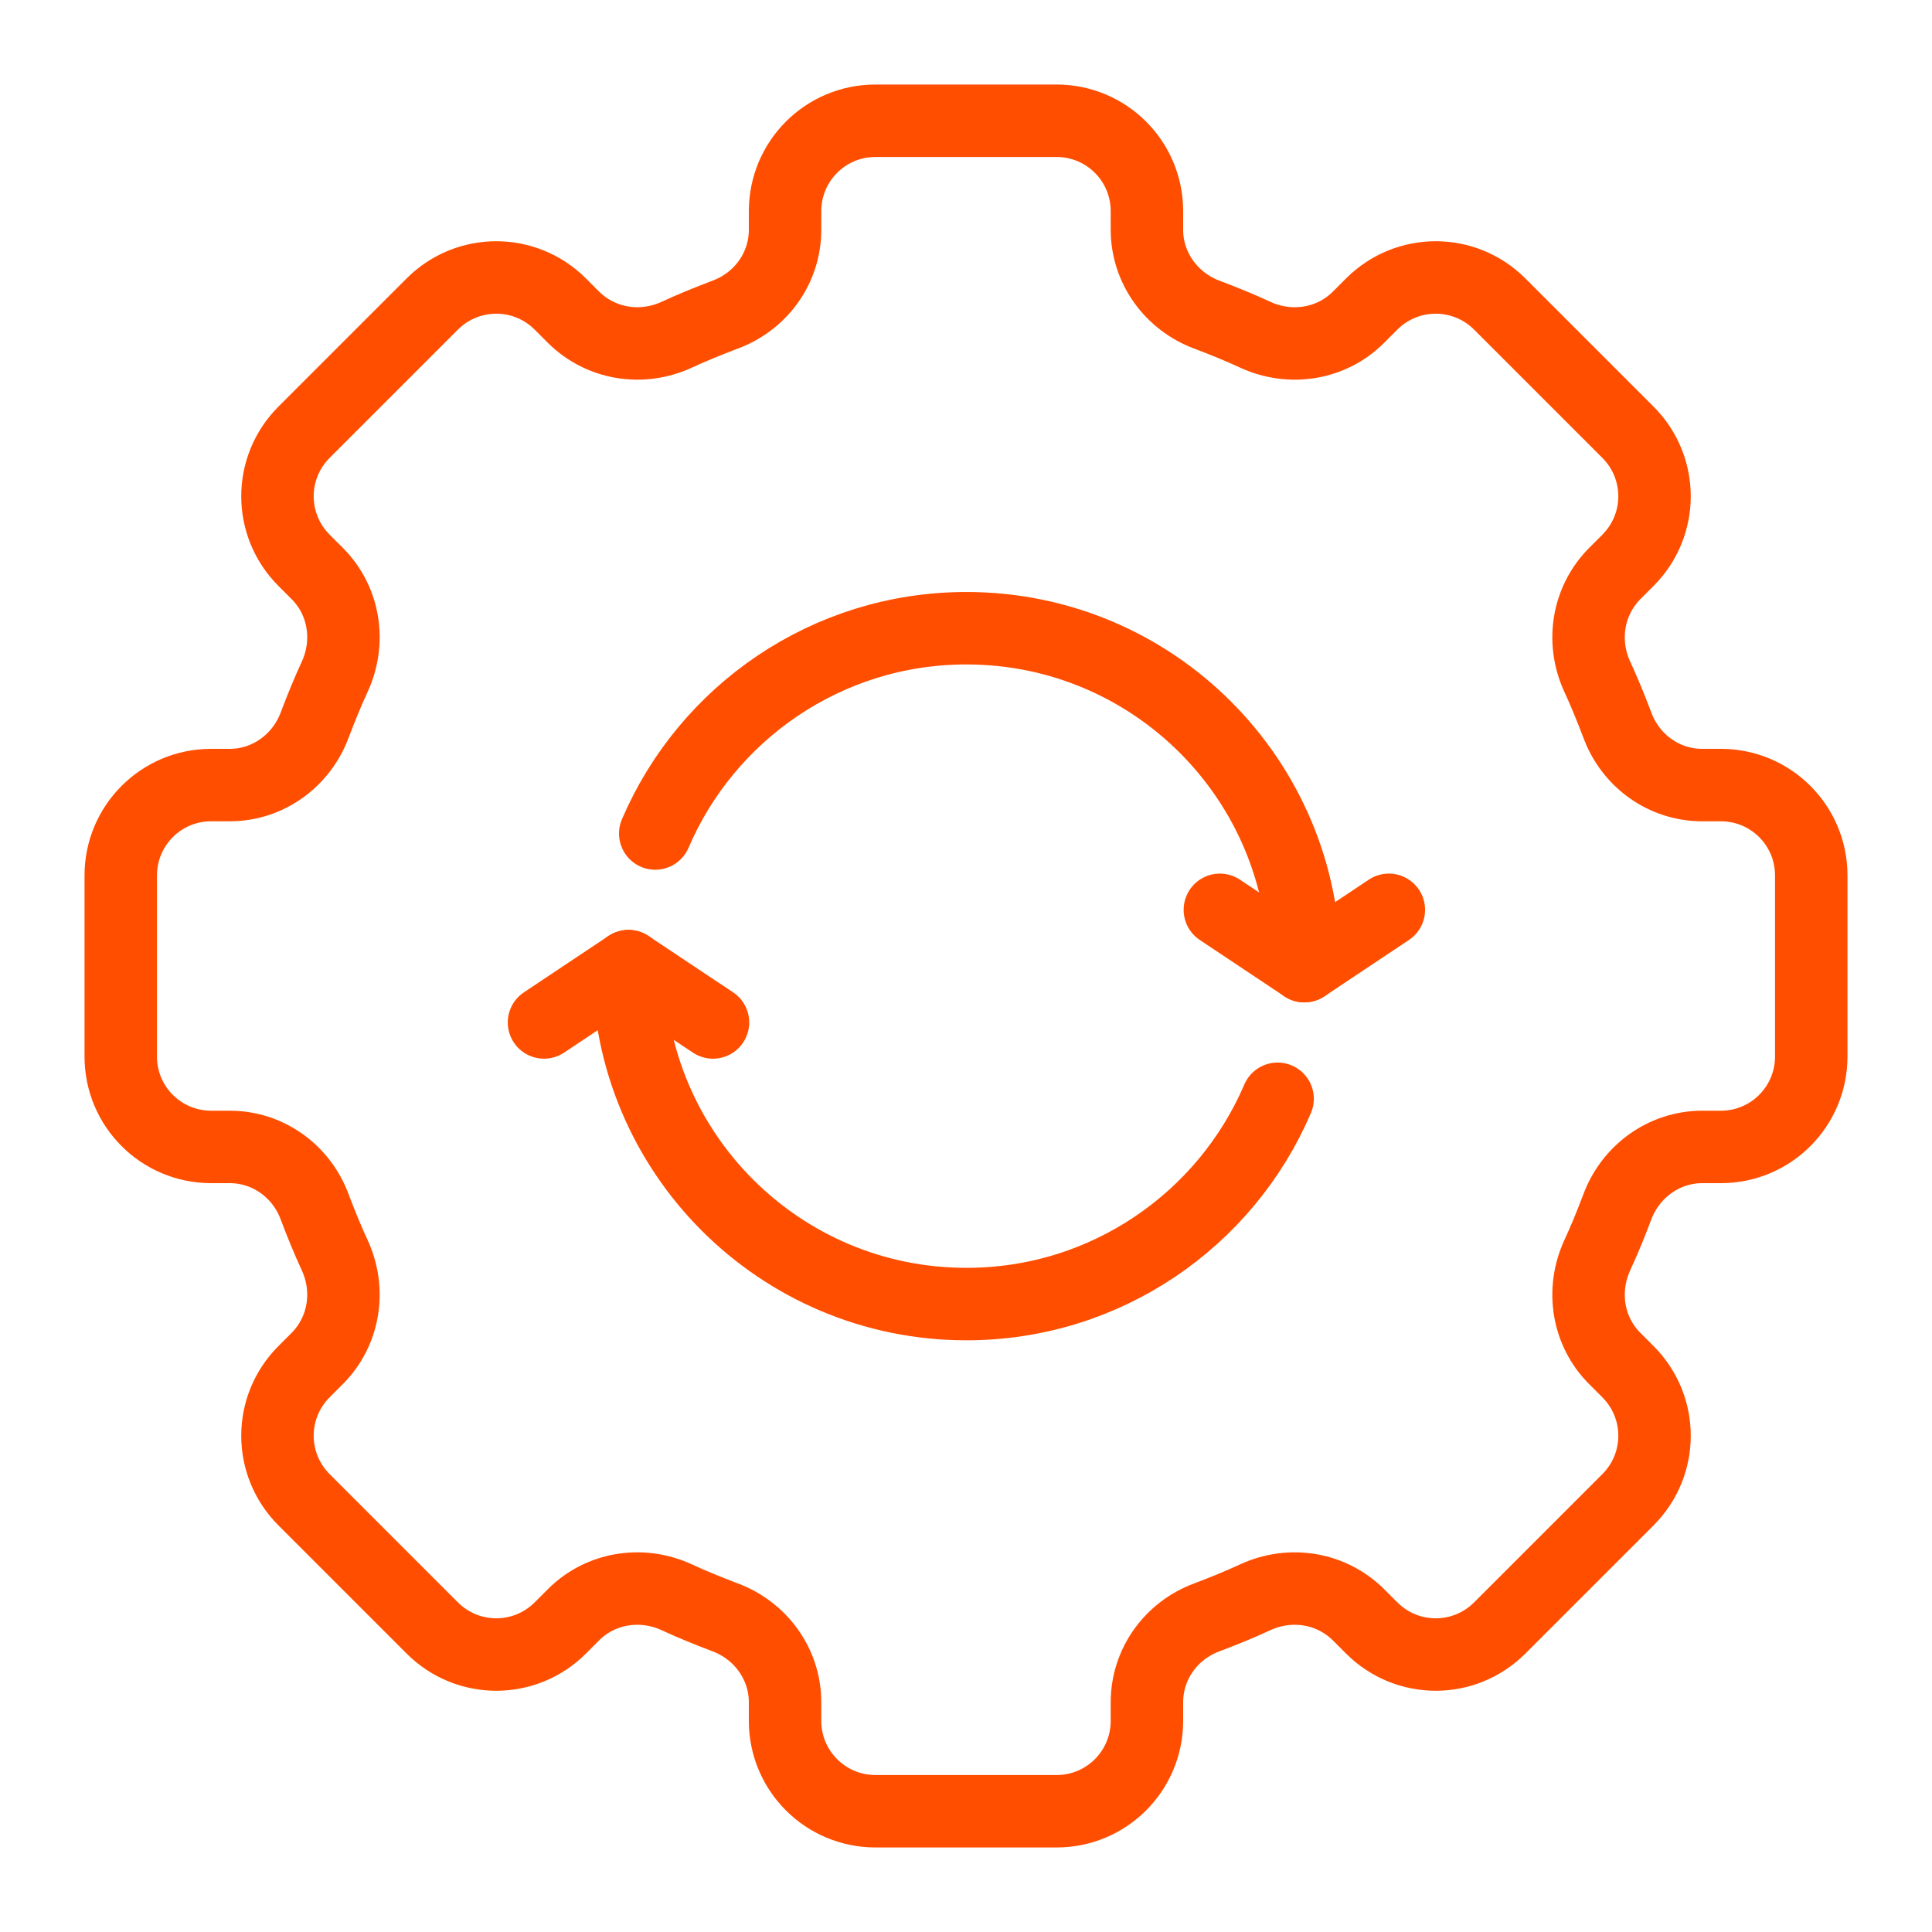 <svg width="80" height="80" viewBox="0 0 80 80" fill="none" xmlns="http://www.w3.org/2000/svg">
<path d="M75 43.749V36.251C75 34.175 73.321 32.508 71.257 32.508H70.487C68.901 32.508 67.514 31.505 66.966 30.012C66.709 29.336 66.441 28.672 66.138 28.018C65.473 26.573 65.741 24.882 66.861 23.751L67.409 23.203C68.878 21.733 68.878 19.366 67.409 17.897L62.103 12.591C60.634 11.122 58.267 11.122 56.797 12.591L56.249 13.139C55.13 14.259 53.428 14.527 51.981 13.862C51.328 13.559 50.664 13.291 49.987 13.034C48.507 12.486 47.492 11.099 47.492 9.513V8.743C47.492 6.668 45.813 5 43.749 5H36.251C34.175 5 32.508 6.679 32.508 8.743V9.513C32.508 11.099 31.505 12.486 30.012 13.034C29.336 13.291 28.672 13.559 28.018 13.862C26.573 14.527 24.882 14.259 23.751 13.139L23.203 12.591C21.733 11.122 19.366 11.122 17.897 12.591L12.591 17.897C11.122 19.366 11.122 21.733 12.591 23.203L13.139 23.751C14.259 24.87 14.527 26.573 13.862 28.018C13.559 28.672 13.291 29.336 13.034 30.012C12.486 31.493 11.099 32.508 9.513 32.508H8.743C6.668 32.508 5 34.187 5 36.251V43.749C5 45.825 6.679 47.492 8.743 47.492H9.513C11.099 47.492 12.486 48.495 13.034 49.987C13.291 50.664 13.559 51.328 13.862 51.981C14.527 53.428 14.259 55.118 13.139 56.249L12.591 56.797C11.122 58.267 11.122 60.634 12.591 62.103L17.897 67.409C19.366 68.878 21.733 68.878 23.203 67.409L23.751 66.861C24.87 65.741 26.573 65.473 28.018 66.138C28.672 66.441 29.336 66.709 30.012 66.966C31.493 67.514 32.508 68.901 32.508 70.487V71.257C32.508 73.332 34.187 75 36.251 75H43.749C45.825 75 47.492 73.321 47.492 71.257V70.487C47.492 68.901 48.495 67.514 49.987 66.966C50.664 66.709 51.328 66.441 51.981 66.138C53.428 65.473 55.118 65.741 56.249 66.861L56.797 67.409C58.267 68.878 60.634 68.878 62.103 67.409L67.409 62.103C68.878 60.634 68.878 58.267 67.409 56.797L66.861 56.249C65.741 55.13 65.473 53.428 66.138 51.981C66.441 51.328 66.709 50.664 66.966 49.987C67.514 48.507 68.901 47.492 70.487 47.492H71.257C73.332 47.492 75 45.813 75 43.749Z" stroke="#FF4E00" stroke-width="3" stroke-linecap="round" stroke-linejoin="round"/>
<path d="M26.024 40.006C26.024 47.737 32.286 53.999 40.017 53.999C45.801 53.999 50.769 50.489 52.903 45.498" stroke="#FF4E00" stroke-width="3" stroke-linecap="round" stroke-linejoin="round"/>
<path d="M27.132 34.514C29.266 29.523 34.233 26.013 40.017 26.013C47.748 26.013 54.01 32.275 54.01 40.006" stroke="#FF4E00" stroke-width="3" stroke-linecap="round" stroke-linejoin="round"/>
<path d="M29.523 42.338L26.024 40.006L22.526 42.338" stroke="#FF4E00" stroke-width="3" stroke-linecap="round" stroke-linejoin="round"/>
<path d="M57.509 37.674L54.011 40.006L50.512 37.674" stroke="#FF4E00" stroke-width="3" stroke-linecap="round" stroke-linejoin="round"/>
</svg>
